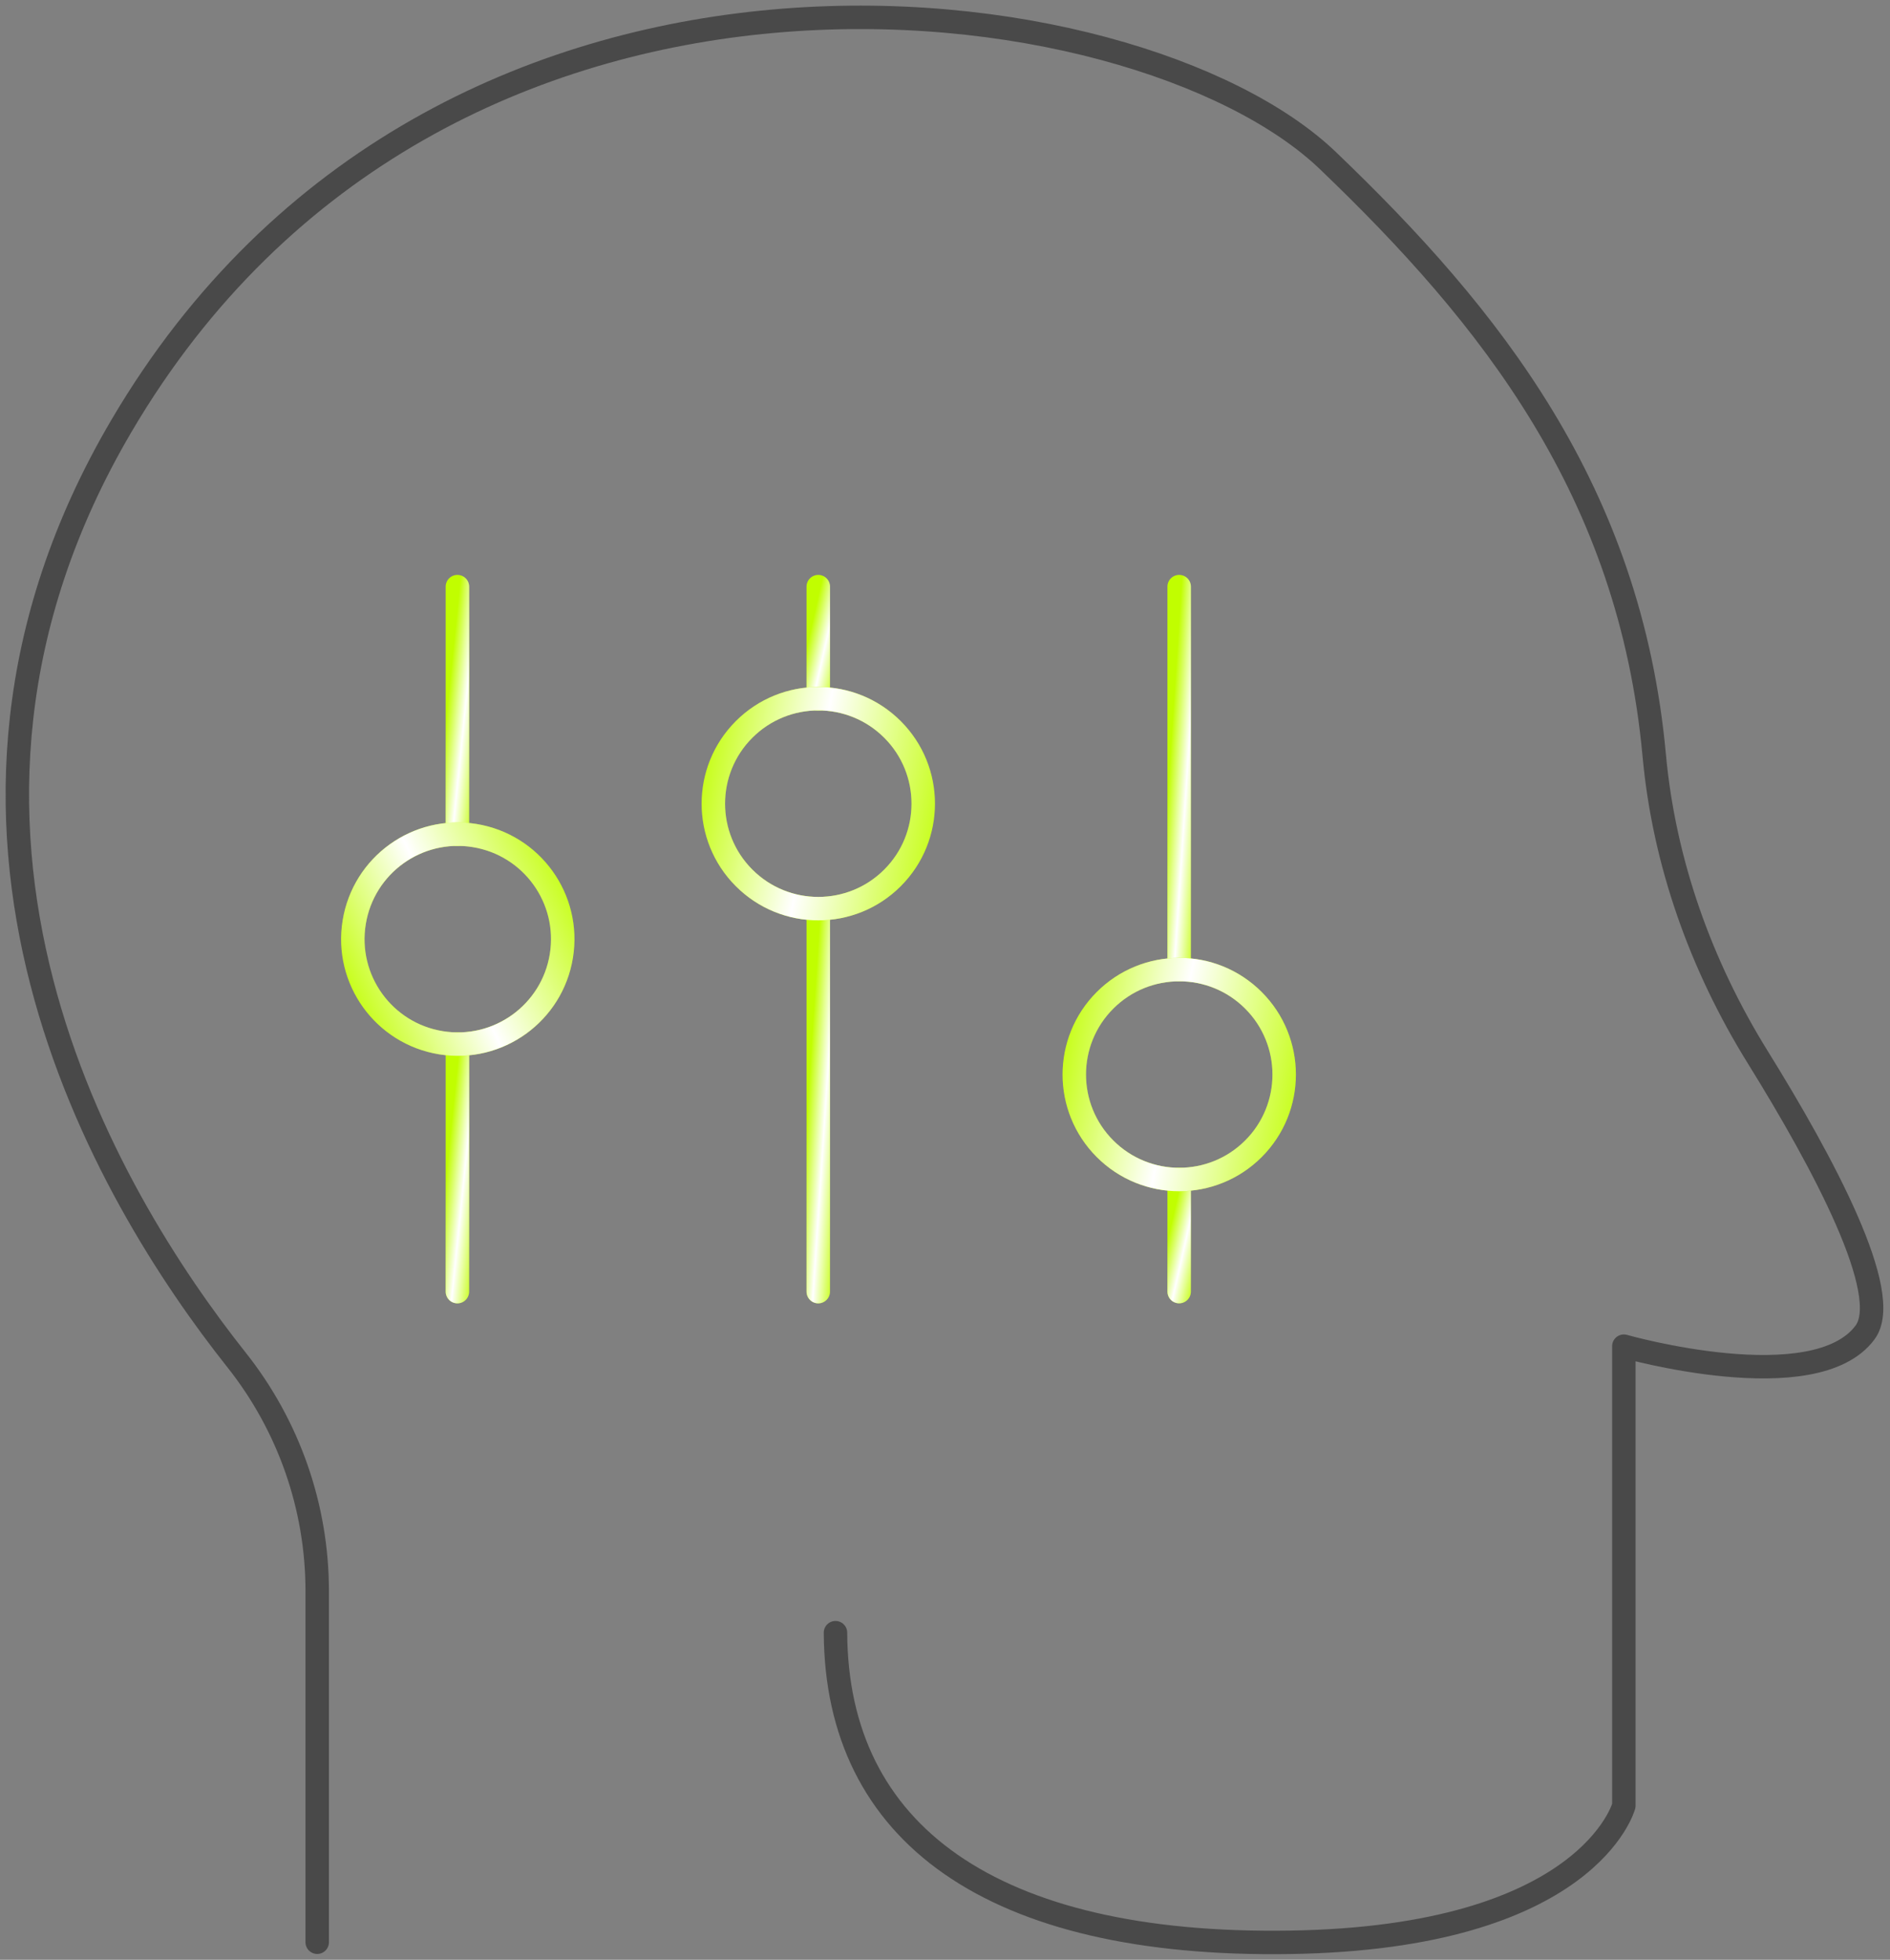 <svg width="109" height="113" viewBox="0 0 109 113" fill="none" xmlns="http://www.w3.org/2000/svg">
<rect x="0" y="0" width="109" height="113" fill="#808080" stroke="none"/>
<path d="M18.294 111.987V91.742C18.294 86.901 16.655 82.211 13.648 78.42C6.119 68.933 -6.597 47.676 7.006 24.553C25.385 -6.694 65.562 -1.306 76.585 9.262C85.959 18.241 94.007 28.318 95.403 43.554C95.971 49.737 98.096 55.675 101.369 60.949C105.193 67.11 109.19 74.612 107.567 76.819C104.679 80.756 93.65 77.619 93.65 77.619V104.117C93.65 104.117 91.622 111.733 74.389 111.992C57.157 112.257 48.238 105.691 48.184 94.138" stroke="#494949" stroke-width="1.352" stroke-linecap="round" stroke-linejoin="round"/>
<path d="M26.379 74.473V60.199" stroke="#C1FE00" stroke-width="1.352" stroke-linecap="round" stroke-linejoin="round"/>
<path d="M26.379 74.473V60.199" stroke="url(#paint0_linear_3084_47960)" stroke-width="1.352" stroke-linecap="round" stroke-linejoin="round"/>
<path d="M26.379 48.093V33.824" stroke="#C1FE00" stroke-width="1.352" stroke-linecap="round" stroke-linejoin="round"/>
<path d="M26.379 48.093V33.824" stroke="url(#paint1_linear_3084_47960)" stroke-width="1.352" stroke-linecap="round" stroke-linejoin="round"/>
<path d="M32.375 55.12C32.911 51.821 30.67 48.712 27.371 48.176C24.071 47.64 20.962 49.881 20.427 53.181C19.891 56.48 22.132 59.589 25.431 60.124C28.731 60.66 31.84 58.419 32.375 55.12Z" stroke="#C1FE00" stroke-width="1.352" stroke-linecap="round" stroke-linejoin="round"/>
<path d="M32.375 55.12C32.911 51.821 30.67 48.712 27.371 48.176C24.071 47.64 20.962 49.881 20.427 53.181C19.891 56.48 22.132 59.589 25.431 60.124C28.731 60.66 31.84 58.419 32.375 55.12Z" stroke="url(#paint2_linear_3084_47960)" stroke-width="1.352" stroke-linecap="round" stroke-linejoin="round"/>
<path d="M47.19 74.473V52.389" stroke="#C1FE00" stroke-width="1.352" stroke-linecap="round" stroke-linejoin="round"/>
<path d="M47.19 74.473V52.389" stroke="url(#paint3_linear_3084_47960)" stroke-width="1.352" stroke-linecap="round" stroke-linejoin="round"/>
<path d="M47.19 40.288V33.824" stroke="#C1FE00" stroke-width="1.352" stroke-linecap="round" stroke-linejoin="round"/>
<path d="M47.19 40.288V33.824" stroke="url(#paint4_linear_3084_47960)" stroke-width="1.352" stroke-linecap="round" stroke-linejoin="round"/>
<path d="M51.472 50.618C53.836 48.255 53.836 44.422 51.472 42.059C49.108 39.695 45.276 39.695 42.913 42.059C40.549 44.422 40.549 48.255 42.913 50.618C45.276 52.982 49.108 52.982 51.472 50.618Z" stroke="#C1FE00" stroke-width="1.352" stroke-linecap="round" stroke-linejoin="round"/>
<path d="M51.472 50.618C53.836 48.255 53.836 44.422 51.472 42.059C49.108 39.695 45.276 39.695 42.913 42.059C40.549 44.422 40.549 48.255 42.913 50.618C45.276 52.982 49.108 52.982 51.472 50.618Z" stroke="url(#paint5_linear_3084_47960)" stroke-width="1.352" stroke-linecap="round" stroke-linejoin="round"/>
<path d="M68.004 74.471V68.002" stroke="#C1FE00" stroke-width="1.352" stroke-linecap="round" stroke-linejoin="round"/>
<path d="M68.004 74.471V68.002" stroke="url(#paint6_linear_3084_47960)" stroke-width="1.352" stroke-linecap="round" stroke-linejoin="round"/>
<path d="M68.004 55.903V33.824" stroke="#C1FE00" stroke-width="1.352" stroke-linecap="round" stroke-linejoin="round"/>
<path d="M68.004 55.903V33.824" stroke="url(#paint7_linear_3084_47960)" stroke-width="1.352" stroke-linecap="round" stroke-linejoin="round"/>
<path d="M72.288 66.237C74.652 63.873 74.652 60.041 72.288 57.677C69.925 55.314 66.093 55.314 63.729 57.677C61.365 60.041 61.365 63.873 63.729 66.237C66.093 68.6 69.925 68.6 72.288 66.237Z" stroke="#C1FE00" stroke-width="1.352" stroke-linecap="round" stroke-linejoin="round"/>
<path d="M72.288 66.237C74.652 63.873 74.652 60.041 72.288 57.677C69.925 55.314 66.093 55.314 63.729 57.677C61.365 60.041 61.365 63.873 63.729 66.237C66.093 68.6 69.925 68.6 72.288 66.237Z" stroke="url(#paint8_linear_3084_47960)" stroke-width="1.352" stroke-linecap="round" stroke-linejoin="round"/>
<defs>
<linearGradient id="paint0_linear_3084_47960" x1="26.572" y1="59.501" x2="28.814" y2="59.73" gradientUnits="userSpaceOnUse">
<stop stop-color="white" stop-opacity="0"/>
<stop offset="0.463" stop-color="white"/>
<stop offset="1" stop-color="white" stop-opacity="0"/>
</linearGradient>
<linearGradient id="paint1_linear_3084_47960" x1="26.572" y1="33.127" x2="28.814" y2="33.356" gradientUnits="userSpaceOnUse">
<stop stop-color="white" stop-opacity="0"/>
<stop offset="0.463" stop-color="white"/>
<stop offset="1" stop-color="white" stop-opacity="0"/>
</linearGradient>
<linearGradient id="paint2_linear_3084_47960" x1="19.247" y1="56.757" x2="33.291" y2="50.131" gradientUnits="userSpaceOnUse">
<stop stop-color="white" stop-opacity="0"/>
<stop offset="0.463" stop-color="white"/>
<stop offset="1" stop-color="white" stop-opacity="0"/>
</linearGradient>
<linearGradient id="paint3_linear_3084_47960" x1="47.382" y1="51.309" x2="49.639" y2="51.458" gradientUnits="userSpaceOnUse">
<stop stop-color="white" stop-opacity="0"/>
<stop offset="0.463" stop-color="white"/>
<stop offset="1" stop-color="white" stop-opacity="0"/>
</linearGradient>
<linearGradient id="paint4_linear_3084_47960" x1="47.382" y1="33.508" x2="49.539" y2="33.994" gradientUnits="userSpaceOnUse">
<stop stop-color="white" stop-opacity="0"/>
<stop offset="0.463" stop-color="white"/>
<stop offset="1" stop-color="white" stop-opacity="0"/>
</linearGradient>
<linearGradient id="paint5_linear_3084_47960" x1="39.864" y1="44.27" x2="55.132" y2="47.106" gradientUnits="userSpaceOnUse">
<stop stop-color="white" stop-opacity="0"/>
<stop offset="0.463" stop-color="white"/>
<stop offset="1" stop-color="white" stop-opacity="0"/>
</linearGradient>
<linearGradient id="paint6_linear_3084_47960" x1="68.197" y1="67.686" x2="70.354" y2="68.172" gradientUnits="userSpaceOnUse">
<stop stop-color="white" stop-opacity="0"/>
<stop offset="0.463" stop-color="white"/>
<stop offset="1" stop-color="white" stop-opacity="0"/>
</linearGradient>
<linearGradient id="paint7_linear_3084_47960" x1="68.197" y1="32.745" x2="70.453" y2="32.894" gradientUnits="userSpaceOnUse">
<stop stop-color="white" stop-opacity="0"/>
<stop offset="0.463" stop-color="white"/>
<stop offset="1" stop-color="white" stop-opacity="0"/>
</linearGradient>
<linearGradient id="paint8_linear_3084_47960" x1="60.681" y1="59.889" x2="75.948" y2="62.725" gradientUnits="userSpaceOnUse">
<stop stop-color="white" stop-opacity="0"/>
<stop offset="0.463" stop-color="white"/>
<stop offset="1" stop-color="white" stop-opacity="0"/>
</linearGradient>
</defs>
</svg>
